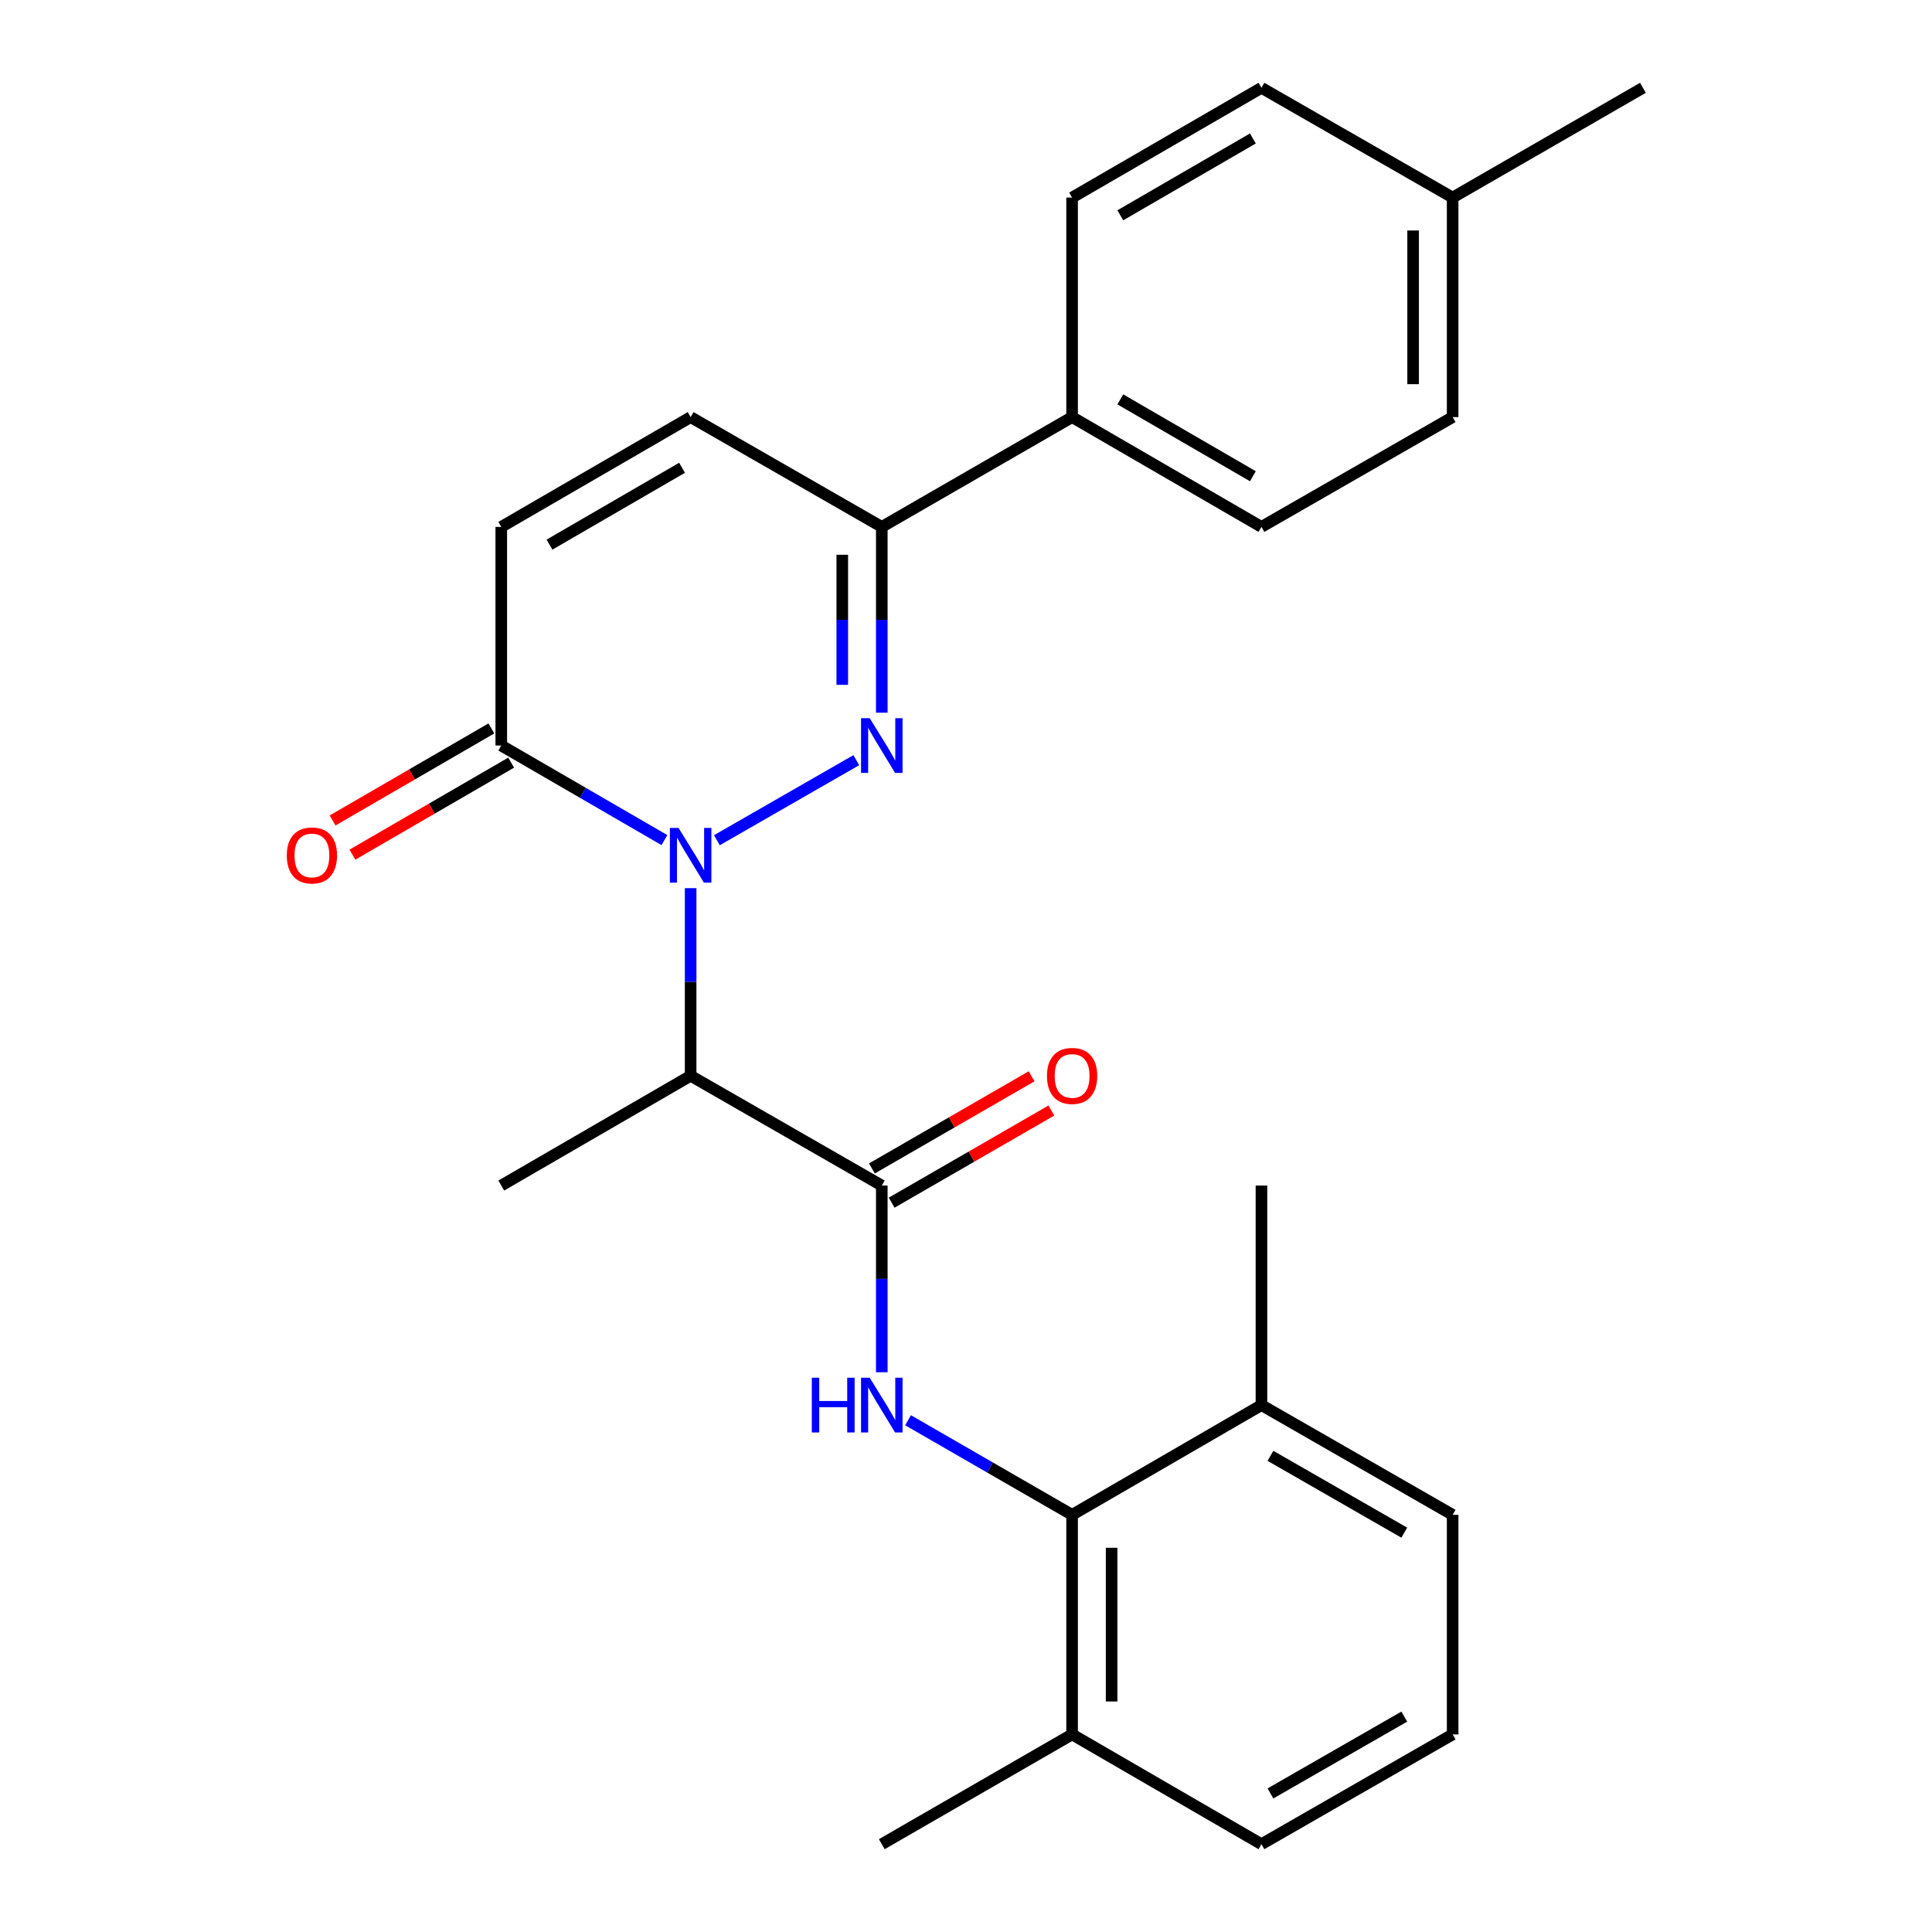 <?xml version='1.0' encoding='iso-8859-1'?>
<svg version='1.1' baseProfile='full'
              xmlns='http://www.w3.org/2000/svg'
                      xmlns:rdkit='http://www.rdkit.org/xml'
                      xmlns:xlink='http://www.w3.org/1999/xlink'
                  xml:space='preserve'
width='1000px' height='1000px' viewBox='0 0 1000 1000'>
<!-- END OF HEADER -->
<rect style='opacity:1.0;fill:#FFFFFF;stroke:none' width='1000' height='1000' x='0' y='0'> </rect>
<path class='bond-0' d='M 371.062,434.893 L 443.214,393.463' style='fill:none;fill-rule:evenodd;stroke:#0000FF;stroke-width:6px;stroke-linecap:butt;stroke-linejoin:miter;stroke-opacity:1' />
<path class='bond-1' d='M 357.47,459.71 L 357.47,508.262' style='fill:none;fill-rule:evenodd;stroke:#0000FF;stroke-width:6px;stroke-linecap:butt;stroke-linejoin:miter;stroke-opacity:1' />
<path class='bond-1' d='M 357.47,508.262 L 357.47,556.814' style='fill:none;fill-rule:evenodd;stroke:#000000;stroke-width:6px;stroke-linecap:butt;stroke-linejoin:miter;stroke-opacity:1' />
<path class='bond-4' d='M 343.898,434.83 L 301.678,410.357' style='fill:none;fill-rule:evenodd;stroke:#0000FF;stroke-width:6px;stroke-linecap:butt;stroke-linejoin:miter;stroke-opacity:1' />
<path class='bond-4' d='M 301.678,410.357 L 259.458,385.883' style='fill:none;fill-rule:evenodd;stroke:#000000;stroke-width:6px;stroke-linecap:butt;stroke-linejoin:miter;stroke-opacity:1' />
<path class='bond-5' d='M 456.414,368.894 L 456.414,320.808' style='fill:none;fill-rule:evenodd;stroke:#0000FF;stroke-width:6px;stroke-linecap:butt;stroke-linejoin:miter;stroke-opacity:1' />
<path class='bond-5' d='M 456.414,320.808 L 456.414,272.722' style='fill:none;fill-rule:evenodd;stroke:#000000;stroke-width:6px;stroke-linecap:butt;stroke-linejoin:miter;stroke-opacity:1' />
<path class='bond-5' d='M 435.957,354.468 L 435.957,320.808' style='fill:none;fill-rule:evenodd;stroke:#0000FF;stroke-width:6px;stroke-linecap:butt;stroke-linejoin:miter;stroke-opacity:1' />
<path class='bond-5' d='M 435.957,320.808 L 435.957,287.148' style='fill:none;fill-rule:evenodd;stroke:#000000;stroke-width:6px;stroke-linecap:butt;stroke-linejoin:miter;stroke-opacity:1' />
<path class='bond-2' d='M 357.47,556.814 L 456.414,613.639' style='fill:none;fill-rule:evenodd;stroke:#000000;stroke-width:6px;stroke-linecap:butt;stroke-linejoin:miter;stroke-opacity:1' />
<path class='bond-18' d='M 357.47,556.814 L 259.458,613.639' style='fill:none;fill-rule:evenodd;stroke:#000000;stroke-width:6px;stroke-linecap:butt;stroke-linejoin:miter;stroke-opacity:1' />
<path class='bond-3' d='M 456.414,613.639 L 456.414,661.958' style='fill:none;fill-rule:evenodd;stroke:#000000;stroke-width:6px;stroke-linecap:butt;stroke-linejoin:miter;stroke-opacity:1' />
<path class='bond-3' d='M 456.414,661.958 L 456.414,710.277' style='fill:none;fill-rule:evenodd;stroke:#0000FF;stroke-width:6px;stroke-linecap:butt;stroke-linejoin:miter;stroke-opacity:1' />
<path class='bond-10' d='M 461.526,622.499 L 502.855,598.656' style='fill:none;fill-rule:evenodd;stroke:#000000;stroke-width:6px;stroke-linecap:butt;stroke-linejoin:miter;stroke-opacity:1' />
<path class='bond-10' d='M 502.855,598.656 L 544.184,574.814' style='fill:none;fill-rule:evenodd;stroke:#FF0000;stroke-width:6px;stroke-linecap:butt;stroke-linejoin:miter;stroke-opacity:1' />
<path class='bond-10' d='M 451.303,604.779 L 492.632,580.937' style='fill:none;fill-rule:evenodd;stroke:#000000;stroke-width:6px;stroke-linecap:butt;stroke-linejoin:miter;stroke-opacity:1' />
<path class='bond-10' d='M 492.632,580.937 L 533.961,557.094' style='fill:none;fill-rule:evenodd;stroke:#FF0000;stroke-width:6px;stroke-linecap:butt;stroke-linejoin:miter;stroke-opacity:1' />
<path class='bond-6' d='M 469.997,735.111 L 512.456,759.596' style='fill:none;fill-rule:evenodd;stroke:#0000FF;stroke-width:6px;stroke-linecap:butt;stroke-linejoin:miter;stroke-opacity:1' />
<path class='bond-6' d='M 512.456,759.596 L 554.915,784.081' style='fill:none;fill-rule:evenodd;stroke:#000000;stroke-width:6px;stroke-linecap:butt;stroke-linejoin:miter;stroke-opacity:1' />
<path class='bond-7' d='M 259.458,385.883 L 259.458,272.722' style='fill:none;fill-rule:evenodd;stroke:#000000;stroke-width:6px;stroke-linecap:butt;stroke-linejoin:miter;stroke-opacity:1' />
<path class='bond-11' d='M 254.328,377.034 L 213.238,400.852' style='fill:none;fill-rule:evenodd;stroke:#000000;stroke-width:6px;stroke-linecap:butt;stroke-linejoin:miter;stroke-opacity:1' />
<path class='bond-11' d='M 213.238,400.852 L 172.148,424.671' style='fill:none;fill-rule:evenodd;stroke:#FF0000;stroke-width:6px;stroke-linecap:butt;stroke-linejoin:miter;stroke-opacity:1' />
<path class='bond-11' d='M 264.587,394.733 L 223.497,418.551' style='fill:none;fill-rule:evenodd;stroke:#000000;stroke-width:6px;stroke-linecap:butt;stroke-linejoin:miter;stroke-opacity:1' />
<path class='bond-11' d='M 223.497,418.551 L 182.407,442.369' style='fill:none;fill-rule:evenodd;stroke:#FF0000;stroke-width:6px;stroke-linecap:butt;stroke-linejoin:miter;stroke-opacity:1' />
<path class='bond-9' d='M 456.414,272.722 L 554.915,215.896' style='fill:none;fill-rule:evenodd;stroke:#000000;stroke-width:6px;stroke-linecap:butt;stroke-linejoin:miter;stroke-opacity:1' />
<path class='bond-26' d='M 456.414,272.722 L 357.47,215.896' style='fill:none;fill-rule:evenodd;stroke:#000000;stroke-width:6px;stroke-linecap:butt;stroke-linejoin:miter;stroke-opacity:1' />
<path class='bond-12' d='M 554.915,784.081 L 554.915,897.732' style='fill:none;fill-rule:evenodd;stroke:#000000;stroke-width:6px;stroke-linecap:butt;stroke-linejoin:miter;stroke-opacity:1' />
<path class='bond-12' d='M 575.372,801.129 L 575.372,880.684' style='fill:none;fill-rule:evenodd;stroke:#000000;stroke-width:6px;stroke-linecap:butt;stroke-linejoin:miter;stroke-opacity:1' />
<path class='bond-13' d='M 554.915,784.081 L 652.927,727.278' style='fill:none;fill-rule:evenodd;stroke:#000000;stroke-width:6px;stroke-linecap:butt;stroke-linejoin:miter;stroke-opacity:1' />
<path class='bond-8' d='M 259.458,272.722 L 357.47,215.896' style='fill:none;fill-rule:evenodd;stroke:#000000;stroke-width:6px;stroke-linecap:butt;stroke-linejoin:miter;stroke-opacity:1' />
<path class='bond-8' d='M 284.42,281.896 L 353.029,242.118' style='fill:none;fill-rule:evenodd;stroke:#000000;stroke-width:6px;stroke-linecap:butt;stroke-linejoin:miter;stroke-opacity:1' />
<path class='bond-14' d='M 554.915,215.896 L 652.927,272.722' style='fill:none;fill-rule:evenodd;stroke:#000000;stroke-width:6px;stroke-linecap:butt;stroke-linejoin:miter;stroke-opacity:1' />
<path class='bond-14' d='M 579.878,206.722 L 648.486,246.5' style='fill:none;fill-rule:evenodd;stroke:#000000;stroke-width:6px;stroke-linecap:butt;stroke-linejoin:miter;stroke-opacity:1' />
<path class='bond-15' d='M 554.915,215.896 L 554.915,102.257' style='fill:none;fill-rule:evenodd;stroke:#000000;stroke-width:6px;stroke-linecap:butt;stroke-linejoin:miter;stroke-opacity:1' />
<path class='bond-21' d='M 554.915,897.732 L 652.927,954.545' style='fill:none;fill-rule:evenodd;stroke:#000000;stroke-width:6px;stroke-linecap:butt;stroke-linejoin:miter;stroke-opacity:1' />
<path class='bond-23' d='M 554.915,897.732 L 456.414,954.545' style='fill:none;fill-rule:evenodd;stroke:#000000;stroke-width:6px;stroke-linecap:butt;stroke-linejoin:miter;stroke-opacity:1' />
<path class='bond-22' d='M 652.927,727.278 L 751.883,784.081' style='fill:none;fill-rule:evenodd;stroke:#000000;stroke-width:6px;stroke-linecap:butt;stroke-linejoin:miter;stroke-opacity:1' />
<path class='bond-22' d='M 657.587,753.541 L 726.855,793.302' style='fill:none;fill-rule:evenodd;stroke:#000000;stroke-width:6px;stroke-linecap:butt;stroke-linejoin:miter;stroke-opacity:1' />
<path class='bond-24' d='M 652.927,727.278 L 652.927,613.639' style='fill:none;fill-rule:evenodd;stroke:#000000;stroke-width:6px;stroke-linecap:butt;stroke-linejoin:miter;stroke-opacity:1' />
<path class='bond-17' d='M 652.927,272.722 L 751.883,215.896' style='fill:none;fill-rule:evenodd;stroke:#000000;stroke-width:6px;stroke-linecap:butt;stroke-linejoin:miter;stroke-opacity:1' />
<path class='bond-16' d='M 554.915,102.257 L 652.927,45.455' style='fill:none;fill-rule:evenodd;stroke:#000000;stroke-width:6px;stroke-linecap:butt;stroke-linejoin:miter;stroke-opacity:1' />
<path class='bond-16' d='M 579.875,111.436 L 648.483,71.674' style='fill:none;fill-rule:evenodd;stroke:#000000;stroke-width:6px;stroke-linecap:butt;stroke-linejoin:miter;stroke-opacity:1' />
<path class='bond-19' d='M 652.927,45.455 L 751.883,102.257' style='fill:none;fill-rule:evenodd;stroke:#000000;stroke-width:6px;stroke-linecap:butt;stroke-linejoin:miter;stroke-opacity:1' />
<path class='bond-28' d='M 751.883,215.896 L 751.883,102.257' style='fill:none;fill-rule:evenodd;stroke:#000000;stroke-width:6px;stroke-linecap:butt;stroke-linejoin:miter;stroke-opacity:1' />
<path class='bond-28' d='M 731.426,198.85 L 731.426,119.303' style='fill:none;fill-rule:evenodd;stroke:#000000;stroke-width:6px;stroke-linecap:butt;stroke-linejoin:miter;stroke-opacity:1' />
<path class='bond-25' d='M 751.883,102.257 L 850.373,45.455' style='fill:none;fill-rule:evenodd;stroke:#000000;stroke-width:6px;stroke-linecap:butt;stroke-linejoin:miter;stroke-opacity:1' />
<path class='bond-20' d='M 751.883,897.732 L 751.883,784.081' style='fill:none;fill-rule:evenodd;stroke:#000000;stroke-width:6px;stroke-linecap:butt;stroke-linejoin:miter;stroke-opacity:1' />
<path class='bond-27' d='M 751.883,897.732 L 652.927,954.545' style='fill:none;fill-rule:evenodd;stroke:#000000;stroke-width:6px;stroke-linecap:butt;stroke-linejoin:miter;stroke-opacity:1' />
<path class='bond-27' d='M 726.854,888.513 L 657.585,928.282' style='fill:none;fill-rule:evenodd;stroke:#000000;stroke-width:6px;stroke-linecap:butt;stroke-linejoin:miter;stroke-opacity:1' />
<path  class='atom-0' d='M 351.21 428.537
L 360.49 443.537
Q 361.41 445.017, 362.89 447.697
Q 364.37 450.377, 364.45 450.537
L 364.45 428.537
L 368.21 428.537
L 368.21 456.857
L 364.33 456.857
L 354.37 440.457
Q 353.21 438.537, 351.97 436.337
Q 350.77 434.137, 350.41 433.457
L 350.41 456.857
L 346.73 456.857
L 346.73 428.537
L 351.21 428.537
' fill='#0000FF'/>
<path  class='atom-1' d='M 450.154 371.723
L 459.434 386.723
Q 460.354 388.203, 461.834 390.883
Q 463.314 393.563, 463.394 393.723
L 463.394 371.723
L 467.154 371.723
L 467.154 400.043
L 463.274 400.043
L 453.314 383.643
Q 452.154 381.723, 450.914 379.523
Q 449.714 377.323, 449.354 376.643
L 449.354 400.043
L 445.674 400.043
L 445.674 371.723
L 450.154 371.723
' fill='#0000FF'/>
<path  class='atom-4' d='M 420.194 713.118
L 424.034 713.118
L 424.034 725.158
L 438.514 725.158
L 438.514 713.118
L 442.354 713.118
L 442.354 741.438
L 438.514 741.438
L 438.514 728.358
L 424.034 728.358
L 424.034 741.438
L 420.194 741.438
L 420.194 713.118
' fill='#0000FF'/>
<path  class='atom-4' d='M 450.154 713.118
L 459.434 728.118
Q 460.354 729.598, 461.834 732.278
Q 463.314 734.958, 463.394 735.118
L 463.394 713.118
L 467.154 713.118
L 467.154 741.438
L 463.274 741.438
L 453.314 725.038
Q 452.154 723.118, 450.914 720.918
Q 449.714 718.718, 449.354 718.038
L 449.354 741.438
L 445.674 741.438
L 445.674 713.118
L 450.154 713.118
' fill='#0000FF'/>
<path  class='atom-11' d='M 541.915 556.894
Q 541.915 550.094, 545.275 546.294
Q 548.635 542.494, 554.915 542.494
Q 561.195 542.494, 564.555 546.294
Q 567.915 550.094, 567.915 556.894
Q 567.915 563.774, 564.515 567.694
Q 561.115 571.574, 554.915 571.574
Q 548.675 571.574, 545.275 567.694
Q 541.915 563.814, 541.915 556.894
M 554.915 568.374
Q 559.235 568.374, 561.555 565.494
Q 563.915 562.574, 563.915 556.894
Q 563.915 551.334, 561.555 548.534
Q 559.235 545.694, 554.915 545.694
Q 550.595 545.694, 548.235 548.494
Q 545.915 551.294, 545.915 556.894
Q 545.915 562.614, 548.235 565.494
Q 550.595 568.374, 554.915 568.374
' fill='#FF0000'/>
<path  class='atom-12' d='M 148.446 442.777
Q 148.446 435.977, 151.806 432.177
Q 155.166 428.377, 161.446 428.377
Q 167.726 428.377, 171.086 432.177
Q 174.446 435.977, 174.446 442.777
Q 174.446 449.657, 171.046 453.577
Q 167.646 457.457, 161.446 457.457
Q 155.206 457.457, 151.806 453.577
Q 148.446 449.697, 148.446 442.777
M 161.446 454.257
Q 165.766 454.257, 168.086 451.377
Q 170.446 448.457, 170.446 442.777
Q 170.446 437.217, 168.086 434.417
Q 165.766 431.577, 161.446 431.577
Q 157.126 431.577, 154.766 434.377
Q 152.446 437.177, 152.446 442.777
Q 152.446 448.497, 154.766 451.377
Q 157.126 454.257, 161.446 454.257
' fill='#FF0000'/>
</svg>
